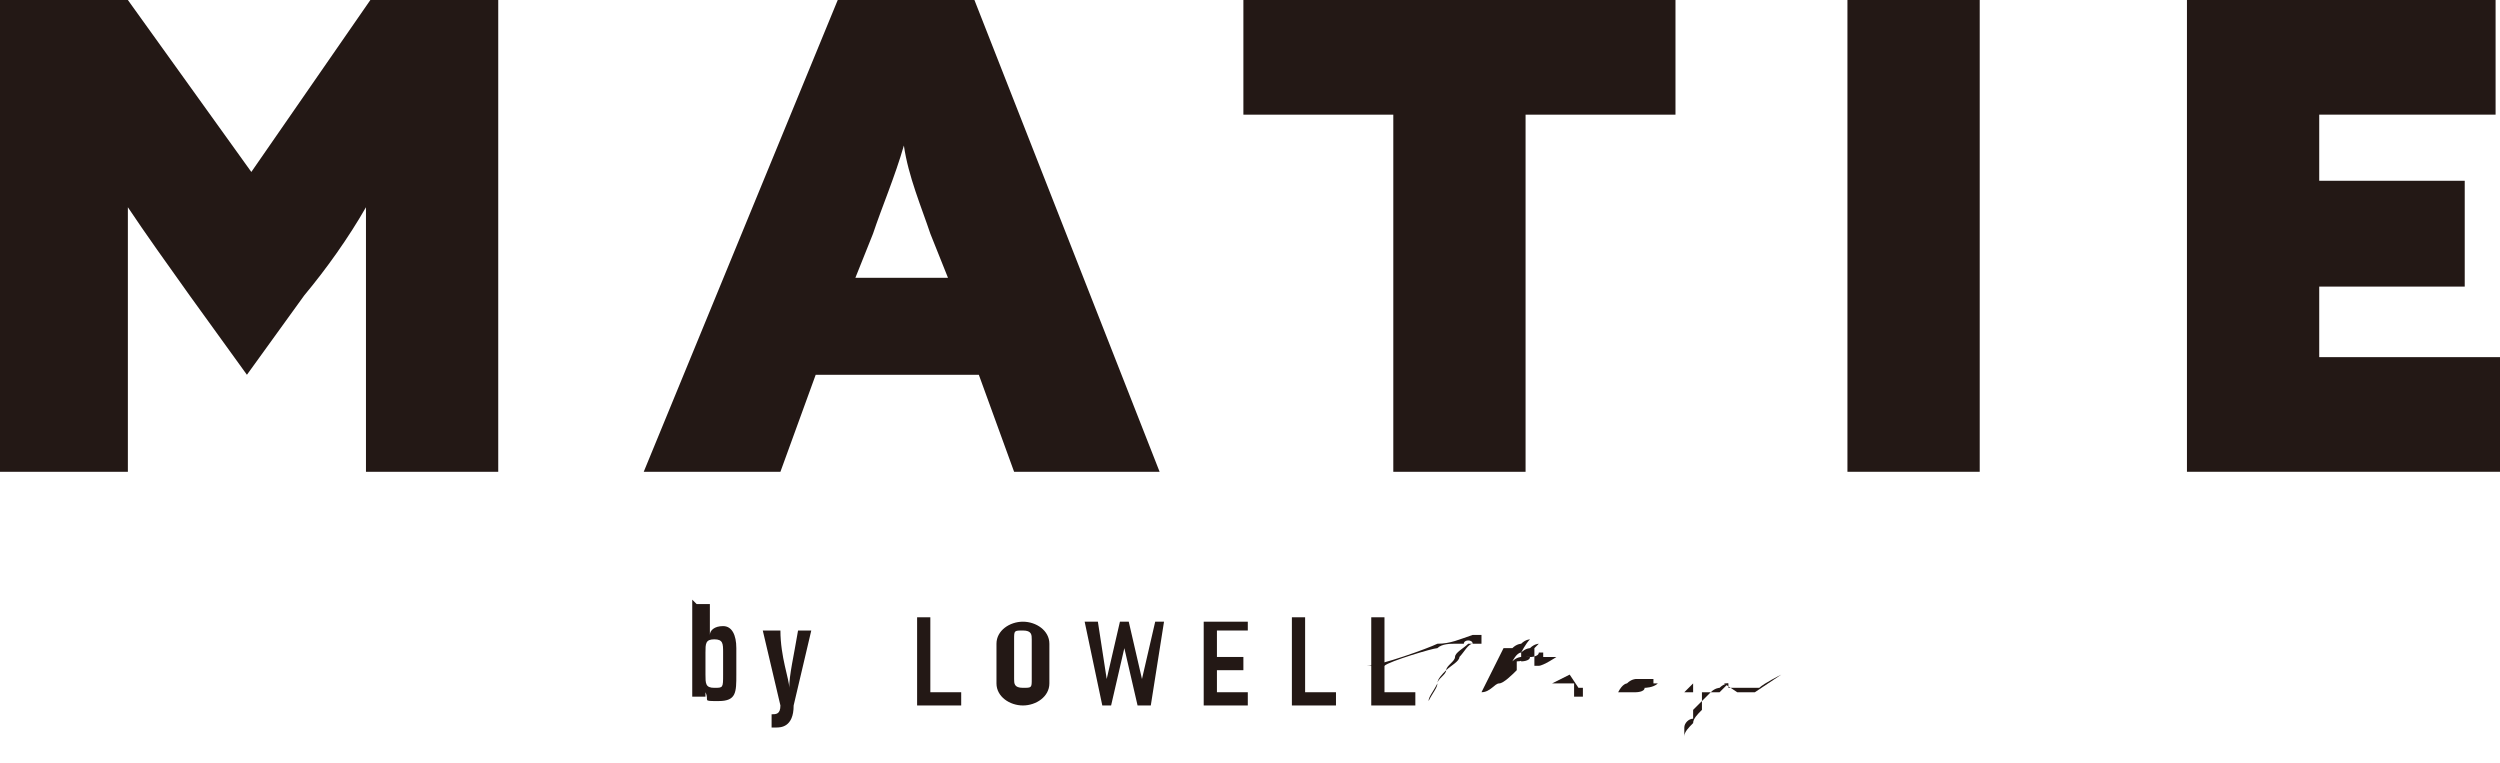 <?xml version="1.0" encoding="UTF-8"?>
<svg id="_レイヤー_1" data-name="レイヤー_1" xmlns="http://www.w3.org/2000/svg" version="1.1" viewBox="0 0 56.7 17.3">
  <!-- Generator: Adobe Illustrator 29.7.1, SVG Export Plug-In . SVG Version: 2.1.1 Build 8)  -->
  <defs>
    <style>
      .st0 {
        fill: #231815;
      }
    </style>
  </defs>
  <g>
    <path class="st0" d="M0,0h2.9l2.8,3.9L8.4,0h2.9v10.7h-3v-3.5c0-.8,0-1.8,0-2.5h0c-.4.7-.9,1.4-1.4,2l-1.3,1.8-1.3-1.8c-.5-.7-1-1.4-1.4-2h0c0,.7,0,1.7,0,2.5v3.5H0V0Z"/>
    <path class="st0" d="M19,0h3.1l4.2,10.7h-3.3l-.8-2.2h-3.7l-.8,2.2h-3.1L19,0ZM21.5,6.3l-.4-1c-.2-.6-.5-1.3-.6-2h0c-.2.7-.5,1.4-.7,2l-.4,1h2.1Z"/>
    <path class="st0" d="M31.6,2.6h-3.4V0h9.8v2.6h-3.4v8.1h-3V2.6Z"/>
    <path class="st0" d="M41.9,0h3v10.7h-3V0Z"/>
    <path class="st0" d="M49.6,0h7v2.6h-4v1.5h3.3v2.4h-3.3v1.6h4.1v2.6h-7.1V0Z"/>
  </g>
  <g>
    <g>
      <g>
        <polygon class="st0" points="20.8 16 20.8 14 21.1 14 21.1 15.7 21.8 15.7 21.8 16 20.8 16"/>
        <path class="st0" d="M23.2,16c-.3,0-.6-.2-.6-.5v-.9c0-.3.3-.5.6-.5s.6.2.6.5v.9c0,.3-.3.5-.6.5ZM23.2,14.3c-.2,0-.2,0-.2.2v.9c0,.1,0,.2.2.2s.2,0,.2-.2v-.9c0-.1,0-.2-.2-.2Z"/>
        <polygon class="st0" points="25.8 16 25.5 14.7 25.5 14.7 25.2 16 25 16 24.6 14.1 24.9 14.1 25.1 15.4 25.1 15.4 25.4 14.1 25.6 14.1 25.9 15.4 25.9 15.4 26.2 14.1 26.4 14.1 26.1 16 25.8 16"/>
        <polygon class="st0" points="27.3 16 27.3 14.1 28.3 14.1 28.3 14.3 27.6 14.3 27.6 14.9 28.2 14.9 28.2 15.2 27.6 15.2 27.6 15.7 28.3 15.7 28.3 16 27.3 16"/>
        <polygon class="st0" points="29.3 16 29.3 14 29.6 14 29.6 15.7 30.3 15.7 30.3 16 29.3 16"/>
        <polygon class="st0" points="31.1 16 31.1 14 31.4 14 31.4 15.7 32.1 15.7 32.1 16 31.1 16"/>
      </g>
      <g>
        <path class="st0" d="M33.6,14.6c0,0,.1,0,.2,0,0,0,.1,0,.2,0s.1,0,.2,0c0,0,.1,0,.2,0,0,0,0,0,0,0,0,0,0,0,0,0,0,0,0,0,0,0,0,0,0,0,0,0,0,0-.1,0-.2,0,0,0-.1,0-.2,0,0,0-.1,0-.2,0s-.1,0-.2,0c0,0,0,0-.1,0,0,0,0,0-.1,0-.1,0-.2.2-.3.3,0,.1-.2.2-.3.3,0,.1-.2.2-.2.3,0,.1-.1.2-.2.4,0,0,0,.1,0,.2,0,0,0,.1,0,.2,0,0,0,0,0,0,0,0,0,0,0,0,0,0,0,0,0,0,0,0,0,0,0,0,0,0,0,0,0,0,0,0,0,0,0,0,0,0,0,0,0,0,0,0,0,0,0,0,0,0,0-.1,0-.2,0,0,0-.1,0-.2,0-.1.1-.2.2-.4,0-.1.1-.2.2-.3,0-.1.2-.2.2-.3,0-.1.2-.2.3-.3h.1c0-.1-.2-.1-.2,0,0,0-.2,0-.2,0-.1,0-.3,0-.4.1-.1,0-1.1.3-1.2.4,0,0-.1,0-.2,0,0,0-.1,0-.2,0,0,0,0,0,0,0s0,0,0,0c0,0,0,0,0,0,0,0,0,0,0,0,.3,0,1.4-.4,1.6-.5.3,0,.5-.1.8-.2,0,0,0,0,.1,0,0,0,0,0,.1,0"/>
        <path class="st0" d="M33.6,15.7c.2,0,.3-.2.4-.2.1,0,.3-.2.4-.3v-.2c.2,0,.2-.1.3-.2,0,0,.1-.1.2-.2,0,0,0,0,0,0,0,0,0,0,0,0s0,0,0,0c0,0,0,0,0,0,0,0,0,0,0,0,0,0,0,0,0,0,0,0,0,0,0,0,0,0,0,0,0,0,0,0-.1,0-.2.1,0,0-.1,0-.2.1,0,0,0,0,0,0,0,0,0,0,0,0,0,0,0,0,0,.1,0,0,0,0,0,.1,0,0,.2,0,.2-.1,0,0,.2,0,.2-.1,0,0,0,0,0,0,0,0,0,0,.1,0,0,0,0,0,0,0,0,0,0,0,0,.1,0,0,0,0,0,0,0,0,0,0,0,0,0,0,0,0,0,0,0,0,0,.1,0,0,0,0,0,0,.3,0,0,0,.1,0,.2,0,0,0,0,0,0,0,0,0,0,0,0,0,0,0,0,0,0,0,0,0,0,0,0,0,0,0,0,0,0,0,0,0,0,0,0,0,0,0-.1,0-.2,0,0,0-.3.2-.4.2,0,0-.1,0-.1,0,0,0,0,0,0,0,0,0,0,0,0,0,0,0,0,0,0,0,0,0,0,0,0,0,0,0,0,0,0,0,0,0,0,0,0-.1,0,0,0,0,0-.1,0,0,0,0,0,0,0,0,0,0,0,0,0,0,0,0,0,0,0,0,0,0,0,0,0,0-.1,0-.2,0,0,0,0,0-.1,0,0,0-.1,0-.2.1,0,0,0,0,0,0,0,0,0,0,0,0,0,0,0,0,0,0,0,0,0,0,0,0,0,0,0,0,0,0,0,0,.1-.2.2-.2,0,0,.1-.2.2-.3,0,0-.1,0-.2.1,0,0-.1,0-.2.1,0,0,0,0-.1,0,0,0,0,0-.1,0,0,0,0,0,0,0,0,0,0,0,0,0,0,0,0,0,0,0s0,0,0,0ZM34.8,14.9s0,0,0-.1c0,0,0,0,0-.1,0,0-.1,0-.1.1,0,0,0,0-.1.1h0c0,.1,0,0,0,0,0,0,0,0,0,0Z"/>
        <path class="st0" d="M35.8,15.6s0,0,0,0c0,0,0,0,.1,0,0,0,0,0,0,0,0,0,0,0,0,0,0,0,0,0,0,0,0,0,0,0,0,0,0,0,0,0,0,.1,0,0,0,0,0,.1,0,0,0,0,.1,0,0,0,0,0,.1,0,0,0,0,0,0,0,0,0,0,0,.1,0,0,0,0,0,.1,0,0,0,0,0,0,0,0,0,0,0,0,0,0,0,0,0,0,0,0,0,0,0-.1,0,0,0,0,0,0,0,0,0-.1,0-.2,0,0,0-.1,0-.2,0,0,0,0,0-.1,0,0,0,0,0,0-.1s0,0,0-.1c0,0,0,0,0-.1,0,0-.1,0-.2,0,0,0-.1,0-.2,0,0,0,0,0-.1,0,0,0,0,0,0,0,0,0,0,0,0,0l.4-.2ZM36.3,15s0,0,0,0c0,0,0,0,0,0,0,0,0,0,0,0,0,0,0,0,0,0,0,0,0,0,0,0,0,0,0,0,0,0,0,0,0,0,.1,0,0,0,0,0,.1,0,0,0,0,0,0,0,0,0,0,0,0,0,0,0-.1,0-.2,0Z"/>
        <path class="st0" d="M36.5,15.7s0,0,.1,0c0,0,.1,0,.2,0,0,0,.1,0,.2,0,0,0,0,0,.1,0,0,0,0,0,0,0,0,0,0,0,0,0h0c0,0,0,0,0,0,0,0,0,0,0,0,0,0,.2,0,.2-.1,0,0,.2,0,.3-.1,0,0,0,0,0,0,0,0,0,0,0,0,0,0,0,0,0,0s0,0,0,0c0,0,0,0,0,0,0,0,0,0,0,0,0,0,0,0,0,0,0,0,0,0,0,0,0,0,0,0,0,0,0,0,0,0,0,0,0,0,0,0,0,0,0,0,0,0,0,0,0,0,0,0,0,0,0,0,0,0,0,0h.1c0,0,0,0,0,0,0,0,0,0,0,0,0,0,0,0,0,0,0,0,0,0,0,0,0,0,0,0,0,0s0,0,0,0c0,0,0,0,0,0,0,0,0,0,0,0,0,0,0,0,0,0,0,0,0,0,0,0,0,0,0,0,0,0,0,0,0,0-.1,0,0,0,0,0-.1,0,0,0,0,0,0,0s0,0,0,0c0,0,0,0,0,0,0,0,0,0,0,0,0,0,0,0,0,0,0,0,0,0,0,0,0,0,0,0,0-.1,0,0-.1,0-.2,0,0,0-.1,0-.2,0,0,0-.1,0-.2.1,0,0-.1,0-.2.2,0,0,0,0,0,0,0,0,0,0,0,0,0,0,0,0,0,0,0,0,0,0,0,0,0,0,0,0,0,0,0,0,0,0,0,0,0,0,0,0,0,0,0,0,0,0,0,0,0,0,0,0,0,0,0,0,0,0,0,0,0,0,0,0,0,0,0,0,0,0-.1,0,0,0,0,0-.1,0,0,0,0,0,0,0,0,0,0,0,0,0,0,0,0,0,0,0,0,0,0,0,0,0,0,0,0,0,0,0,0,0,0,0,0,0Z"/>
        <path class="st0" d="M38.2,15.7c0,0,.1,0,.2,0,0,0,.1,0,.2,0,0,0,.1,0,.2,0,0,0,.1,0,.2,0s0,0,0,0c0,0,0,0,0,0,0,0,0,0,0,0,0,0-.1,0-.2,0,0,0-.1,0-.2,0,0,0,0,0,0,0,0,0,0,0,0,0,0,0,0,0,0,0,0,0,0,0,0,0,0,0,0,0,.1,0,0,0,.1,0,.1,0,0,0,0,0,0,0,0,0,0,0,0,0,0,0,0,0,0,0,0,0,0,0,0,0,0,0,0,0,0,0,0,0,0,0,0,0h0c0,0,.1,0,.2,0,0,0,.1-.1.2-.2,0,0,0,0,0,0,0,0,0,0,0,0,0,0,0,0,0,0,0,0,0,0,0,0,0,0,0,0,0,0,0,0,0,0,0,0,0,0-.1,0-.2.1,0,0-.1,0-.2.1,0,0-.1.1-.2.2,0,0-.1.1-.2.2v.2c-.1,0-.2.1-.2.2,0,0,0,.1,0,.2,0,0,0,0,0,0,0,0,0,0,0,0,0,0,0,0,0,0,0,0,0,0,0,0,0,0,0,0,0,0,0,0,0,0,0,0,0,0,0,0,0,0,0,0,0,0,0,0,0-.1.1-.2.2-.3,0-.1.1-.2.2-.3v-.4c0,0,0,0,0,0,0,0,0,0-.1,0,0,0,0,0-.1,0,0,0,0,0,0,0,0,0,0-.1,0-.2,0,0,0,0,0,0,0,0,0,0,0,0,0,0,0,0,0,0,0,0,0,0,0,0Z"/>
        <path class="st0" d="M39.4,15.7s0,0,0,0c0,0,0,0,.1,0,0,0,.1,0,.2,0,0,0,.1,0,.1,0,0,0,0,0,0,0,0,0,0,0,0,0,0,0,0,0,0,0,0,0,0,0,0,0,0,0,0,0,0,0,0,0,0,0,0,0,0,0,0,0,0,0,0,0,0,0,0,0s0,0,0,0c0,0,0,0,0,0,0,0,0,0,0,0,0,0,0,0,0,0h0c0,0,.6-.4.6-.4,0,0,0,0,0,0,0,0,0,0,0,0s0,0,0,0c0,0,0,0,0,0,0,0-.4.2-.5.3,0,0-.1,0-.2,0,0,0-.1,0-.2,0,0,0-.1,0-.2,0s0,0-.1,0c0,0,0,0,0-.1,0,0,0,0,0,0,0,0,0,0,0,0,0,0,0,0,0,0,0,0,0,0,0,0,0,0,0,0,0,0,0,0,0,0,.1,0,0,0,0,0,0,0,0,0,0,0,0,0,0,0,0,0,0,0,0,0,0,0,0,0,0,0,0,0-.1,0,0,0,0,0,0,0,0,0,0,0,0,0,0,0,0,0,0,0,0,0,0,0-.1,0,0,0,0,0,0,0,0,0,0,0,0,0,0,0,0,0,0,0,0,0,0,0,0,0,0,0,0,0,0,0,0,0,0,0,0,0,0,0,0,0,0,0Z"/>
      </g>
    </g>
    <g>
      <path class="st0" d="M15.8,13.7h.3v.7c0-.1.1-.2.3-.2.2,0,.3.2.3.5v.6c0,.4,0,.6-.4.6s-.2,0-.3-.2c0,0,0,.1,0,.1h-.3c0-.1,0-.2,0-.4v-1.8ZM16.4,15.4v-.6c0-.2,0-.3-.2-.3s-.2.1-.2.3v.5c0,.2,0,.3.2.3s.2,0,.2-.3Z"/>
      <path class="st0" d="M17.7,14.3c0,.6.2,1.1.2,1.3h0c0-.3.1-.7.2-1.3h.3l-.4,1.7c0,.5-.3.5-.4.5s0,0-.1,0v-.3s0,0,0,0c.1,0,.2,0,.2-.2l-.4-1.7h.3Z"/>
    </g>
  </g>
</svg>